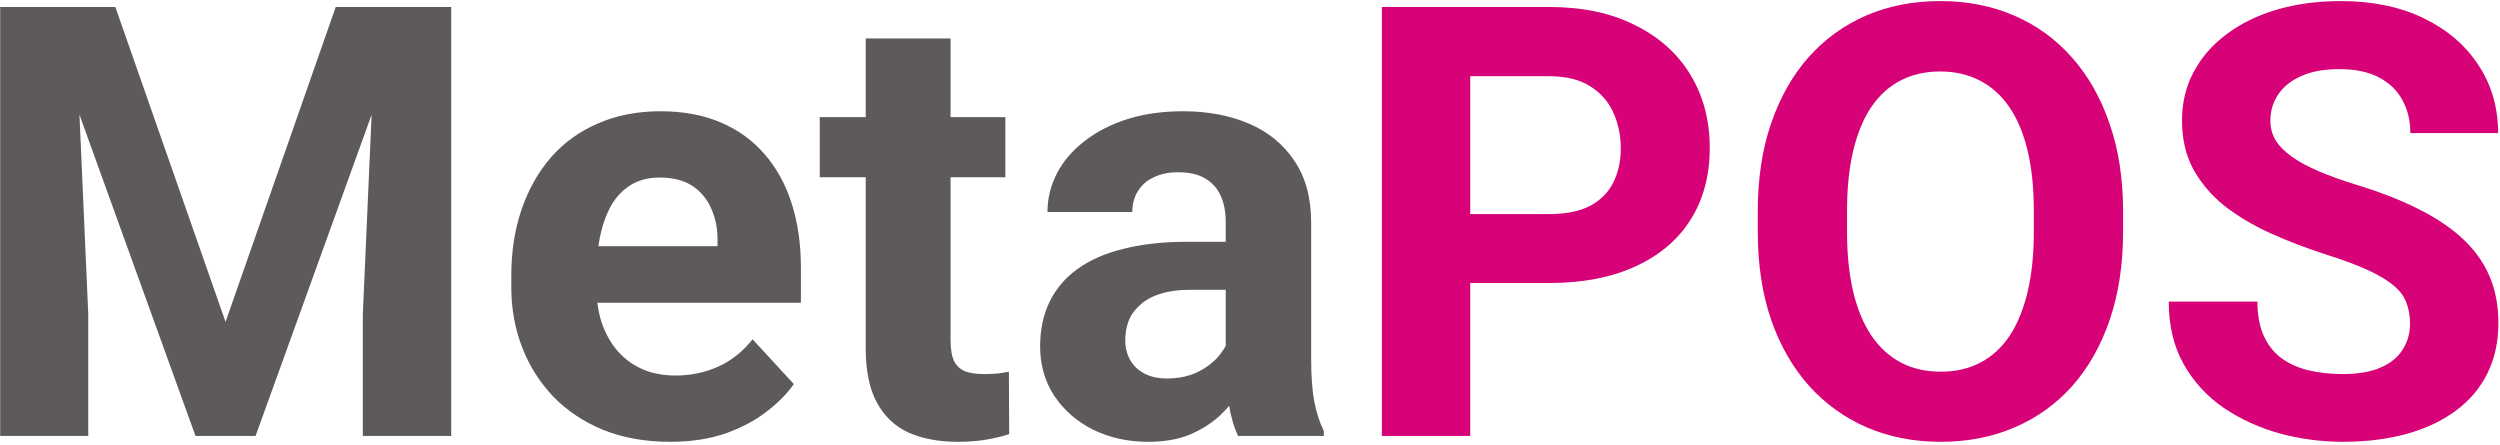 <svg xmlns="http://www.w3.org/2000/svg" width="866" height="154" viewBox="0 0 866 154" fill="none"><path d="M14.039 2.414H39.959L78.126 111.506L116.293 2.414H142.214L88.536 151H67.717L14.039 2.414ZM0.058 2.414H25.877L30.571 108.751V151H0.058V2.414ZM130.376 2.414H156.297V151H125.682V108.751L130.376 2.414ZM232.121 153.041C223.549 153.041 215.861 151.68 209.058 148.959C202.254 146.17 196.471 142.326 191.709 137.427C187.015 132.529 183.409 126.848 180.892 120.385C178.374 113.854 177.116 106.914 177.116 99.566V95.484C177.116 87.116 178.306 79.462 180.688 72.523C183.069 65.584 186.47 59.562 190.893 54.46C195.383 49.357 200.826 45.446 207.221 42.724C213.616 39.935 220.827 38.54 228.855 38.54C236.679 38.54 243.619 39.833 249.674 42.418C255.729 45.003 260.797 48.677 264.879 53.44C269.029 58.202 272.159 63.917 274.268 70.584C276.377 77.183 277.432 84.531 277.432 92.627V104.873H189.668V85.279H248.551V83.034C248.551 78.952 247.803 75.312 246.306 72.115C244.877 68.849 242.7 66.264 239.775 64.359C236.849 62.454 233.108 61.502 228.549 61.502C224.671 61.502 221.338 62.352 218.548 64.053C215.759 65.754 213.48 68.135 211.711 71.196C210.01 74.258 208.717 77.864 207.833 82.014C207.017 86.096 206.608 90.586 206.608 95.484V99.566C206.608 103.989 207.221 108.071 208.445 111.812C209.738 115.554 211.541 118.786 213.854 121.507C216.235 124.229 219.093 126.338 222.426 127.834C225.828 129.331 229.672 130.08 233.958 130.08C239.265 130.08 244.197 129.059 248.755 127.018C253.382 124.909 257.362 121.745 260.695 117.527L274.982 133.039C272.669 136.373 269.506 139.57 265.492 142.632C261.546 145.693 256.783 148.211 251.205 150.184C245.626 152.089 239.265 153.041 232.121 153.041ZM348.255 40.581V61.399H283.963V40.581H348.255ZM299.883 13.334H329.273V117.731C329.273 120.929 329.682 123.378 330.498 125.079C331.382 126.78 332.675 127.971 334.376 128.651C336.077 129.263 338.22 129.569 340.805 129.569C342.642 129.569 344.275 129.501 345.704 129.365C347.2 129.161 348.459 128.957 349.479 128.753L349.582 150.388C347.064 151.204 344.343 151.85 341.417 152.327C338.492 152.803 335.26 153.041 331.723 153.041C325.259 153.041 319.613 151.986 314.782 149.877C310.02 147.7 306.346 144.231 303.761 139.468C301.175 134.706 299.883 128.447 299.883 120.691V13.334ZM424.589 126.1V76.911C424.589 73.373 424.011 70.346 422.854 67.829C421.697 65.243 419.895 63.236 417.445 61.808C415.064 60.379 411.969 59.665 408.159 59.665C404.893 59.665 402.07 60.243 399.688 61.399C397.307 62.488 395.47 64.087 394.178 66.196C392.885 68.237 392.239 70.652 392.239 73.441H362.848C362.848 68.747 363.937 64.291 366.114 60.073C368.291 55.855 371.454 52.147 375.604 48.949C379.755 45.684 384.687 43.132 390.402 41.295C396.185 39.459 402.648 38.54 409.792 38.54C418.364 38.54 425.984 39.969 432.651 42.826C439.318 45.684 444.557 49.97 448.367 55.685C452.245 61.399 454.184 68.543 454.184 77.115V124.365C454.184 130.42 454.558 135.386 455.306 139.264C456.055 143.074 457.143 146.408 458.572 149.265V151H428.875C427.446 148.007 426.358 144.265 425.609 139.774C424.929 135.216 424.589 130.658 424.589 126.1ZM428.467 83.749L428.671 100.383H412.241C408.363 100.383 404.995 100.825 402.138 101.709C399.28 102.594 396.933 103.853 395.096 105.485C393.259 107.05 391.899 108.887 391.014 110.996C390.198 113.105 389.79 115.418 389.79 117.936C389.79 120.453 390.368 122.732 391.524 124.773C392.681 126.746 394.348 128.311 396.525 129.467C398.702 130.556 401.253 131.1 404.179 131.1C408.601 131.1 412.445 130.216 415.71 128.447C418.976 126.678 421.493 124.501 423.262 121.916C425.099 119.33 426.052 116.881 426.12 114.568L433.875 127.018C432.787 129.807 431.29 132.699 429.385 135.692C427.548 138.686 425.201 141.509 422.344 144.163C419.486 146.748 416.051 148.891 412.037 150.592C408.023 152.225 403.26 153.041 397.75 153.041C390.742 153.041 384.381 151.646 378.666 148.857C373.019 146 368.529 142.088 365.195 137.121C361.93 132.087 360.297 126.372 360.297 119.977C360.297 114.194 361.385 109.057 363.562 104.567C365.74 100.077 368.937 96.301 373.155 93.239C377.441 90.11 382.782 87.763 389.177 86.198C395.572 84.565 402.988 83.749 411.424 83.749H428.467Z" fill="#5E5A5B"></path><path d="M536.539 98.036H498.678V74.156H536.539C542.389 74.156 547.152 73.203 550.826 71.298C554.5 69.325 557.187 66.604 558.888 63.134C560.589 59.665 561.439 55.753 561.439 51.398C561.439 46.976 560.589 42.86 558.888 39.05C557.187 35.24 554.5 32.179 550.826 29.866C547.152 27.553 542.389 26.396 536.539 26.396H509.291V151H478.676V2.414H536.539C548.172 2.414 558.139 4.523 566.439 8.741C574.808 12.891 581.203 18.64 585.625 25.988C590.047 33.335 592.258 41.738 592.258 51.194C592.258 60.787 590.047 69.087 585.625 76.095C581.203 83.102 574.808 88.511 566.439 92.321C558.139 96.131 548.172 98.036 536.539 98.036ZM735.436 73.237V80.279C735.436 91.572 733.905 101.709 730.843 110.69C727.782 119.67 723.462 127.324 717.883 133.651C712.304 139.91 705.637 144.707 697.881 148.041C690.193 151.374 681.655 153.041 672.266 153.041C662.945 153.041 654.407 151.374 646.651 148.041C638.964 144.707 632.296 139.91 626.649 133.651C621.003 127.324 616.614 119.67 613.485 110.69C610.423 101.709 608.893 91.572 608.893 80.279V73.237C608.893 61.876 610.423 51.739 613.485 42.826C616.546 33.846 620.867 26.192 626.445 19.865C632.092 13.538 638.759 8.707 646.447 5.374C654.203 2.04 662.741 0.373 672.062 0.373C681.451 0.373 689.989 2.04 697.677 5.374C705.433 8.707 712.1 13.538 717.679 19.865C723.326 26.192 727.68 33.846 730.741 42.826C733.871 51.739 735.436 61.876 735.436 73.237ZM704.514 80.279V73.033C704.514 65.141 703.8 58.202 702.371 52.215C700.942 46.228 698.833 41.193 696.044 37.111C693.255 33.029 689.853 29.968 685.839 27.927C681.825 25.818 677.233 24.763 672.062 24.763C666.891 24.763 662.299 25.818 658.285 27.927C654.339 29.968 650.972 33.029 648.182 37.111C645.461 41.193 643.386 46.228 641.957 52.215C640.528 58.202 639.814 65.141 639.814 73.033V80.279C639.814 88.103 640.528 95.042 641.957 101.097C643.386 107.084 645.495 112.153 648.284 116.303C651.074 120.385 654.475 123.48 658.489 125.589C662.503 127.698 667.096 128.753 672.266 128.753C677.437 128.753 682.029 127.698 686.043 125.589C690.057 123.48 693.425 120.385 696.146 116.303C698.867 112.153 700.942 107.084 702.371 101.097C703.8 95.042 704.514 88.103 704.514 80.279ZM834.833 112.119C834.833 109.465 834.425 107.084 833.608 104.975C832.86 102.798 831.431 100.825 829.322 99.056C827.213 97.219 824.254 95.416 820.444 93.647C816.634 91.879 811.701 90.042 805.646 88.137C798.911 85.96 792.516 83.51 786.461 80.789C780.474 78.068 775.167 74.904 770.541 71.298C765.983 67.624 762.377 63.372 759.724 58.542C757.138 53.712 755.846 48.099 755.846 41.704C755.846 35.513 757.206 29.9 759.928 24.865C762.649 19.763 766.459 15.409 771.357 11.803C776.256 8.129 782.039 5.306 788.706 3.333C795.441 1.36 802.823 0.373 810.851 0.373C821.805 0.373 831.363 2.346 839.527 6.292C847.691 10.238 854.019 15.647 858.509 22.518C863.067 29.39 865.346 37.247 865.346 46.092H834.935C834.935 41.738 834.017 37.928 832.18 34.662C830.411 31.328 827.689 28.709 824.016 26.804C820.41 24.899 815.852 23.947 810.341 23.947C805.034 23.947 800.612 24.763 797.074 26.396C793.536 27.961 790.883 30.104 789.114 32.825C787.345 35.478 786.461 38.472 786.461 41.806C786.461 44.323 787.073 46.602 788.298 48.643C789.59 50.684 791.495 52.589 794.013 54.358C796.53 56.127 799.625 57.794 803.299 59.358C806.973 60.923 811.225 62.454 816.056 63.951C824.152 66.4 831.261 69.155 837.384 72.217C843.575 75.278 848.746 78.714 852.896 82.524C857.046 86.334 860.176 90.654 862.285 95.484C864.394 100.315 865.448 105.792 865.448 111.915C865.448 118.378 864.19 124.161 861.672 129.263C859.155 134.366 855.515 138.686 850.753 142.224C845.991 145.761 840.31 148.449 833.71 150.286C827.111 152.123 819.729 153.041 811.565 153.041C804.218 153.041 796.972 152.089 789.829 150.184C782.685 148.211 776.188 145.251 770.337 141.305C764.554 137.359 759.928 132.325 756.458 126.202C752.988 120.079 751.253 112.833 751.253 104.465H781.971C781.971 109.091 782.685 113.003 784.114 116.201C785.542 119.398 787.549 121.984 790.135 123.957C792.788 125.93 795.918 127.358 799.523 128.243C803.197 129.127 807.211 129.569 811.565 129.569C816.872 129.569 821.226 128.821 824.628 127.324C828.098 125.827 830.649 123.752 832.282 121.099C833.983 118.446 834.833 115.452 834.833 112.119Z" fill="#D70278"></path></svg>